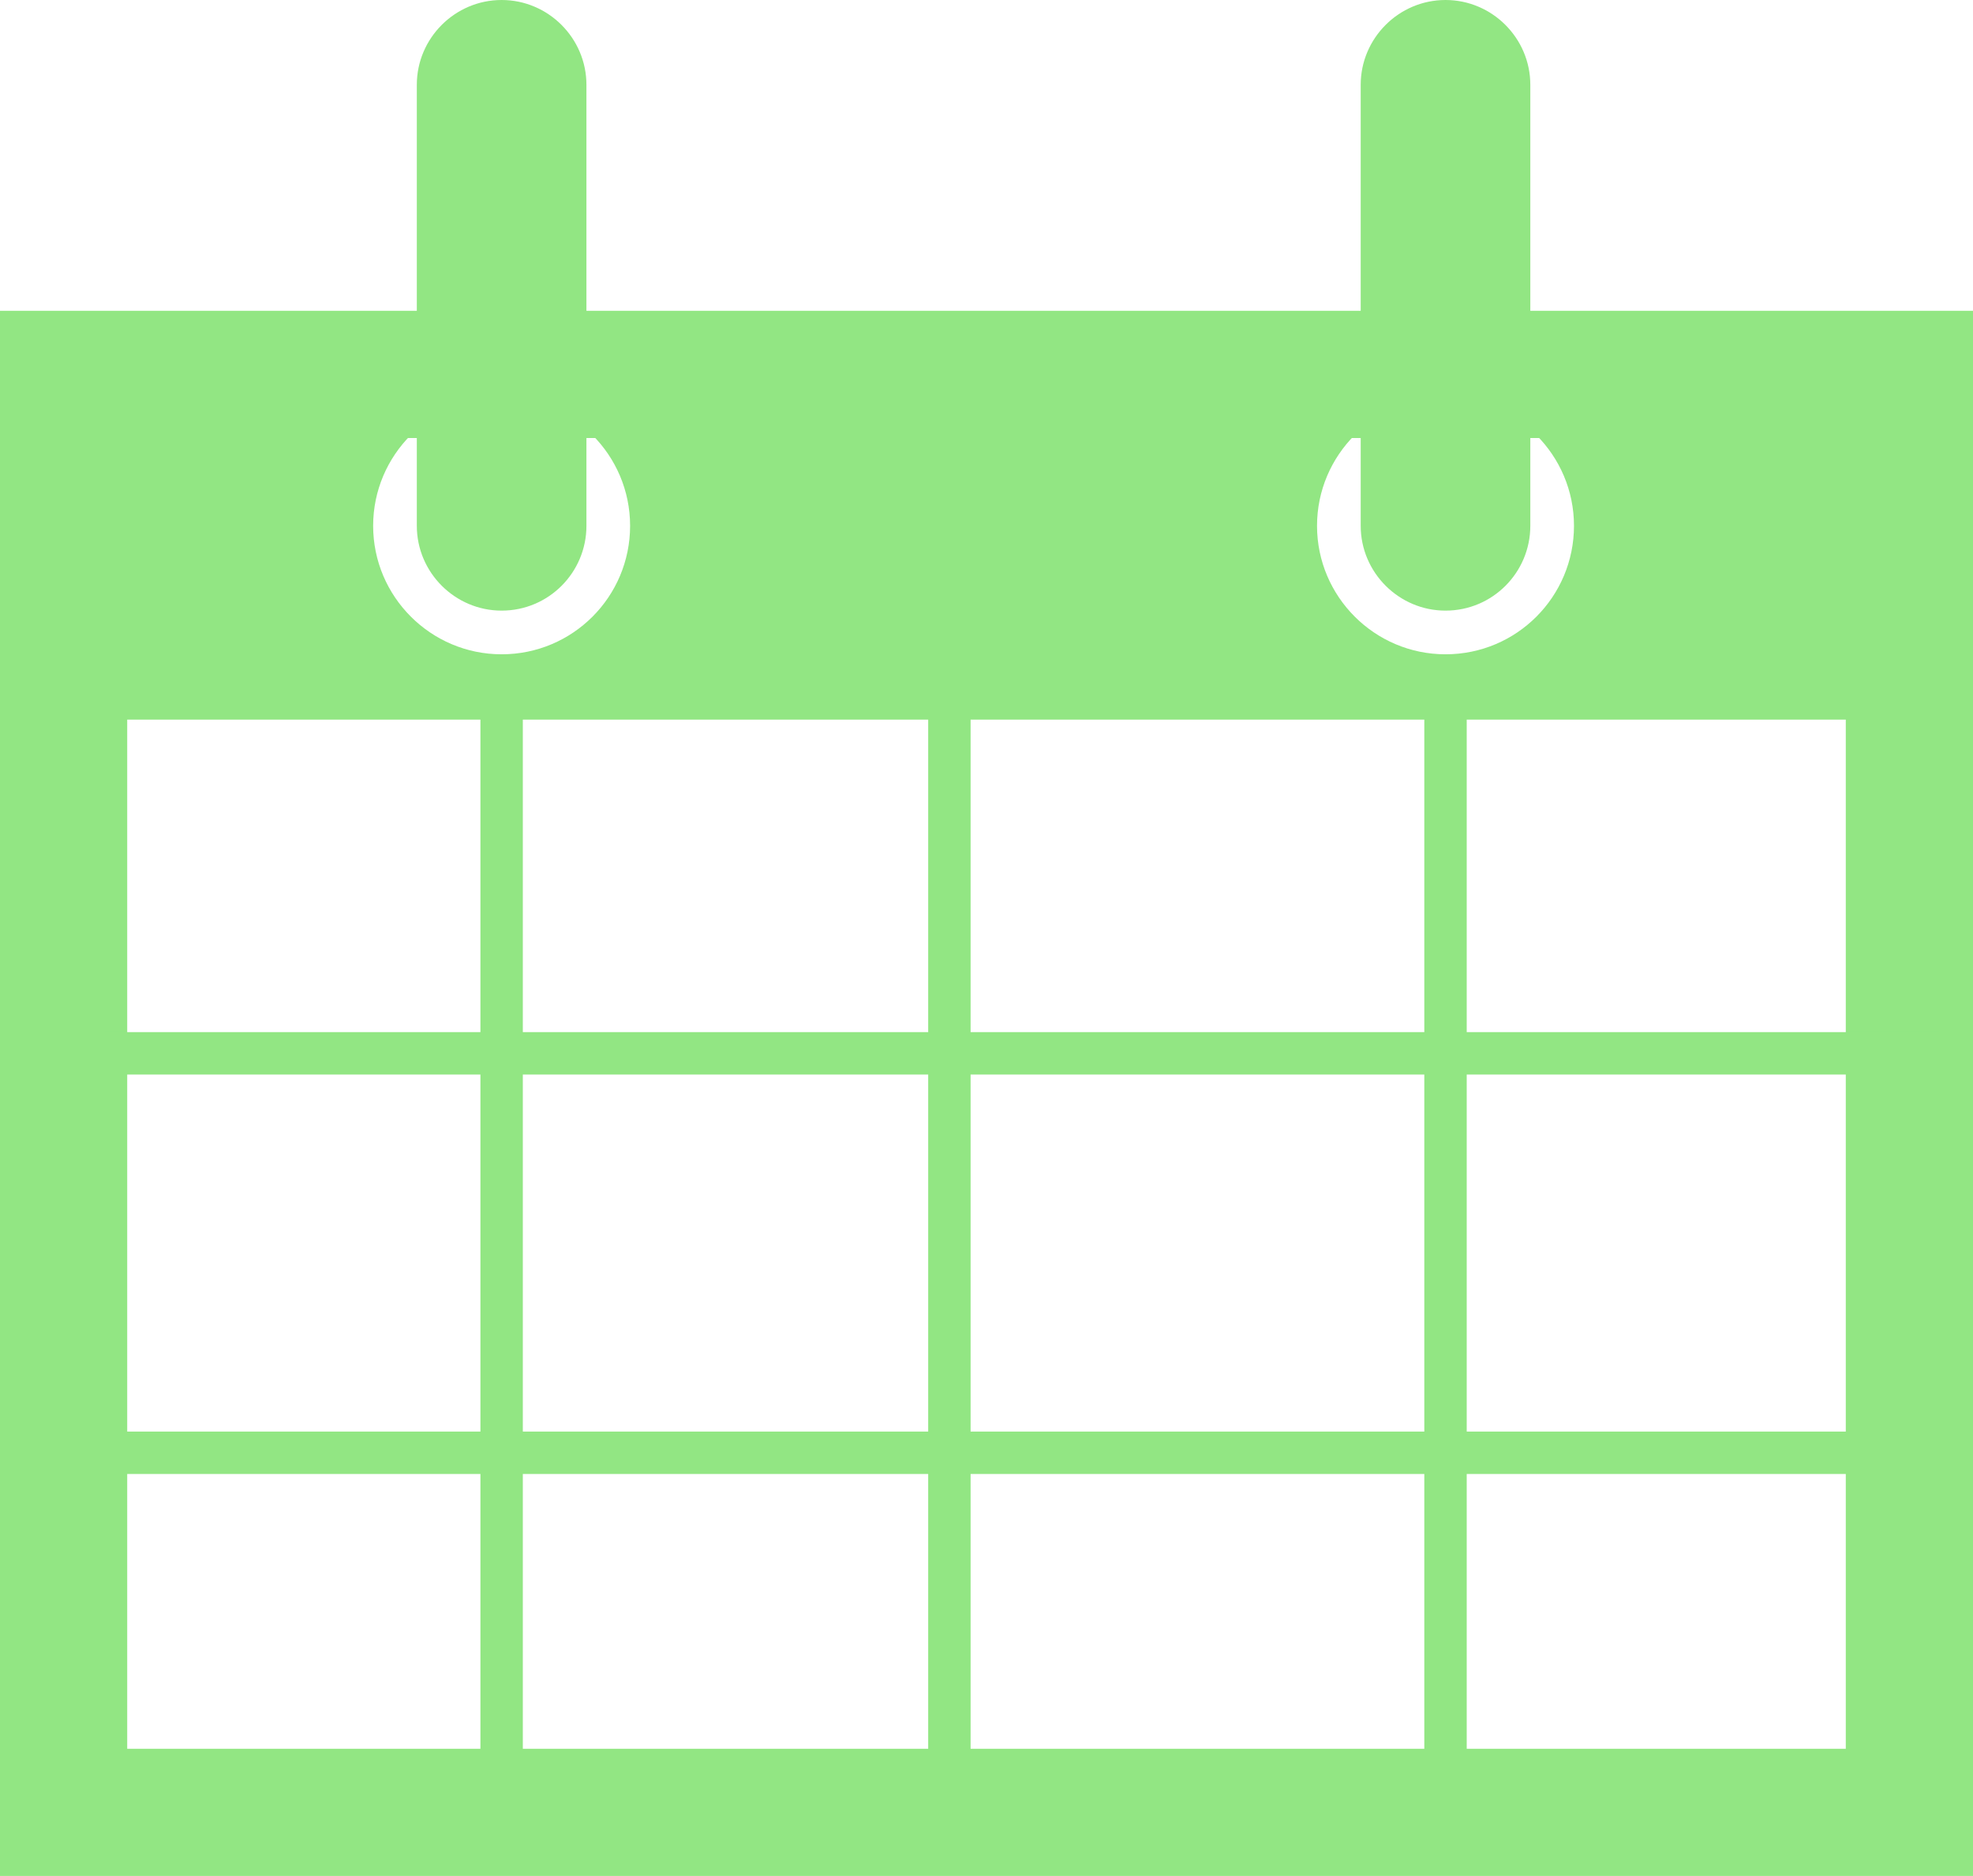 <?xml version="1.0" encoding="UTF-8"?><svg id="Layer_2" xmlns="http://www.w3.org/2000/svg" viewBox="0 0 46.53 44.24"><defs><style>.cls-1{fill:#92E683;}</style></defs><g id="Layer_1-2"><g><g><path class="cls-1" d="M46.53,44.24H0V7.33H46.53V44.24ZM3,41.24H43.53V10.33H3v30.91Z"/><path class="cls-1" d="M.15,7.83v9.14H46.39V7.83H.15Zm11.68,7.6c-1.67,0-3.03-1.36-3.03-3.03s1.36-3.03,3.03-3.03,3.03,1.36,3.03,3.03-1.35,3.03-3.03,3.03Zm22.26,0c-1.67,0-3.03-1.36-3.03-3.03s1.36-3.03,3.03-3.03,3.03,1.36,3.03,3.03-1.35,3.03-3.03,3.03Z"/><path class="cls-1" d="M11.83,14.4c-1.1,0-2-.9-2-2V2c0-1.1,.9-2,2-2s2,.9,2,2V12.4c0,1.1-.89,2-2,2Z"/><path class="cls-1" d="M34.09,14.4c-1.1,0-2-.9-2-2V2c0-1.1,.9-2,2-2s2,.9,2,2V12.4c0,1.1-.89,2-2,2Z"/></g><rect class="cls-1" x="2.46" y="24.34" width="43.27" height="1"/><rect class="cls-1" x="2.46" y="33.76" width="43.27" height="1"/><rect class="cls-1" x="11.33" y="15.43" width="1" height="28.57"/><rect class="cls-1" x="21.89" y="15.43" width="1" height="28.57"/><rect class="cls-1" x="33.59" y="15.43" width="1" height="28.57"/></g></g></svg>